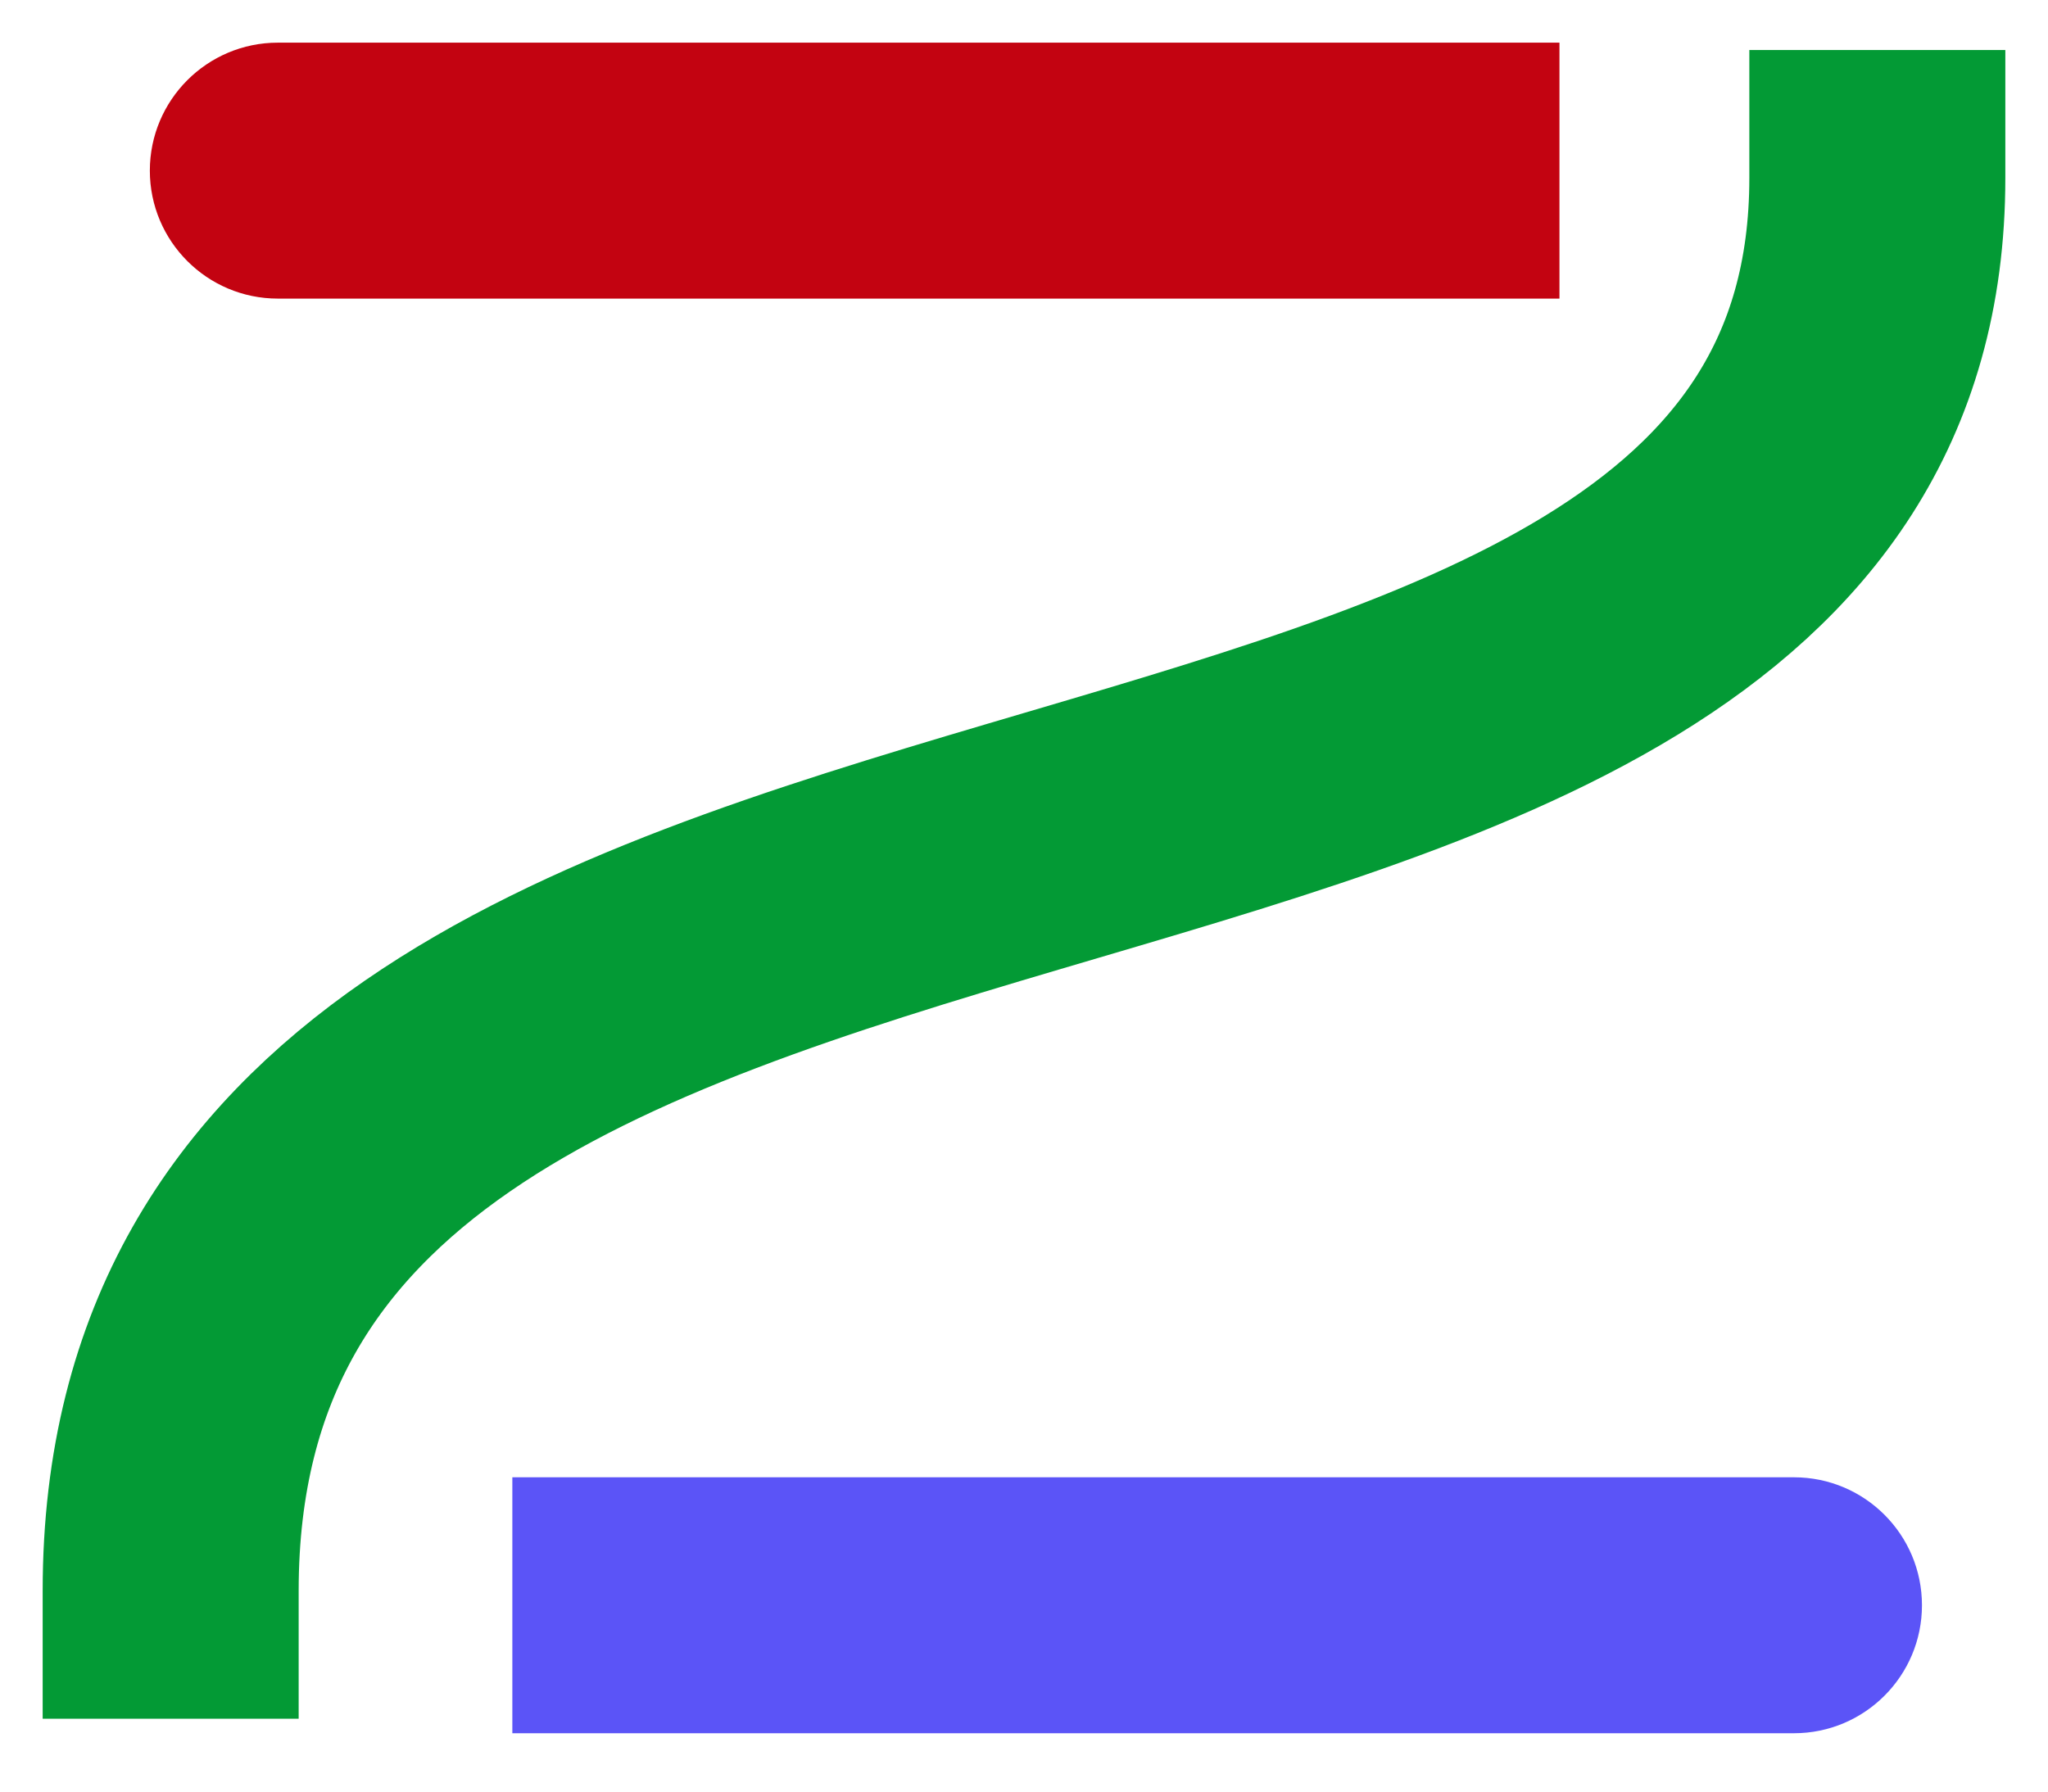 <svg width="24" height="21" viewBox="0 0 24 21" fill="none" xmlns="http://www.w3.org/2000/svg">
<g filter="url(#filter0_f_181_548)">
<path d="M22 2.086C22 12.139 2 7.407 2 18.646" stroke="#039A35" stroke-width="3" stroke-linecap="square"/>
</g>
<path d="M21.023 17.316C21.851 17.316 22.523 17.987 22.523 18.816C22.523 19.644 21.851 20.316 21.023 20.316V17.316ZM7.504 20.316H6.004V17.316H7.504V20.316ZM21.023 20.316H7.504V17.316H21.023V20.316Z" fill="#5B54F7"/>
<path d="M3.256 0.5C2.428 0.5 1.756 1.172 1.756 2C1.756 2.828 2.428 3.5 3.256 3.5V0.5ZM16.775 3.5H18.275V0.5H16.775V3.5ZM3.256 3.5H16.775V0.5H3.256V3.5Z" fill="#C30311"/>
<defs>
<filter id="filter0_f_181_548" x="0" y="0.086" width="24" height="20.56" filterUnits="userSpaceOnUse" color-interpolation-filters="sRGB">
<feFlood flood-opacity="0" result="BackgroundImageFix"/>
<feBlend mode="normal" in="SourceGraphic" in2="BackgroundImageFix" result="shape"/>
<feGaussianBlur stdDeviation="0.25" result="effect1_foregroundBlur_181_548"/>
</filter>
</defs>
</svg>

